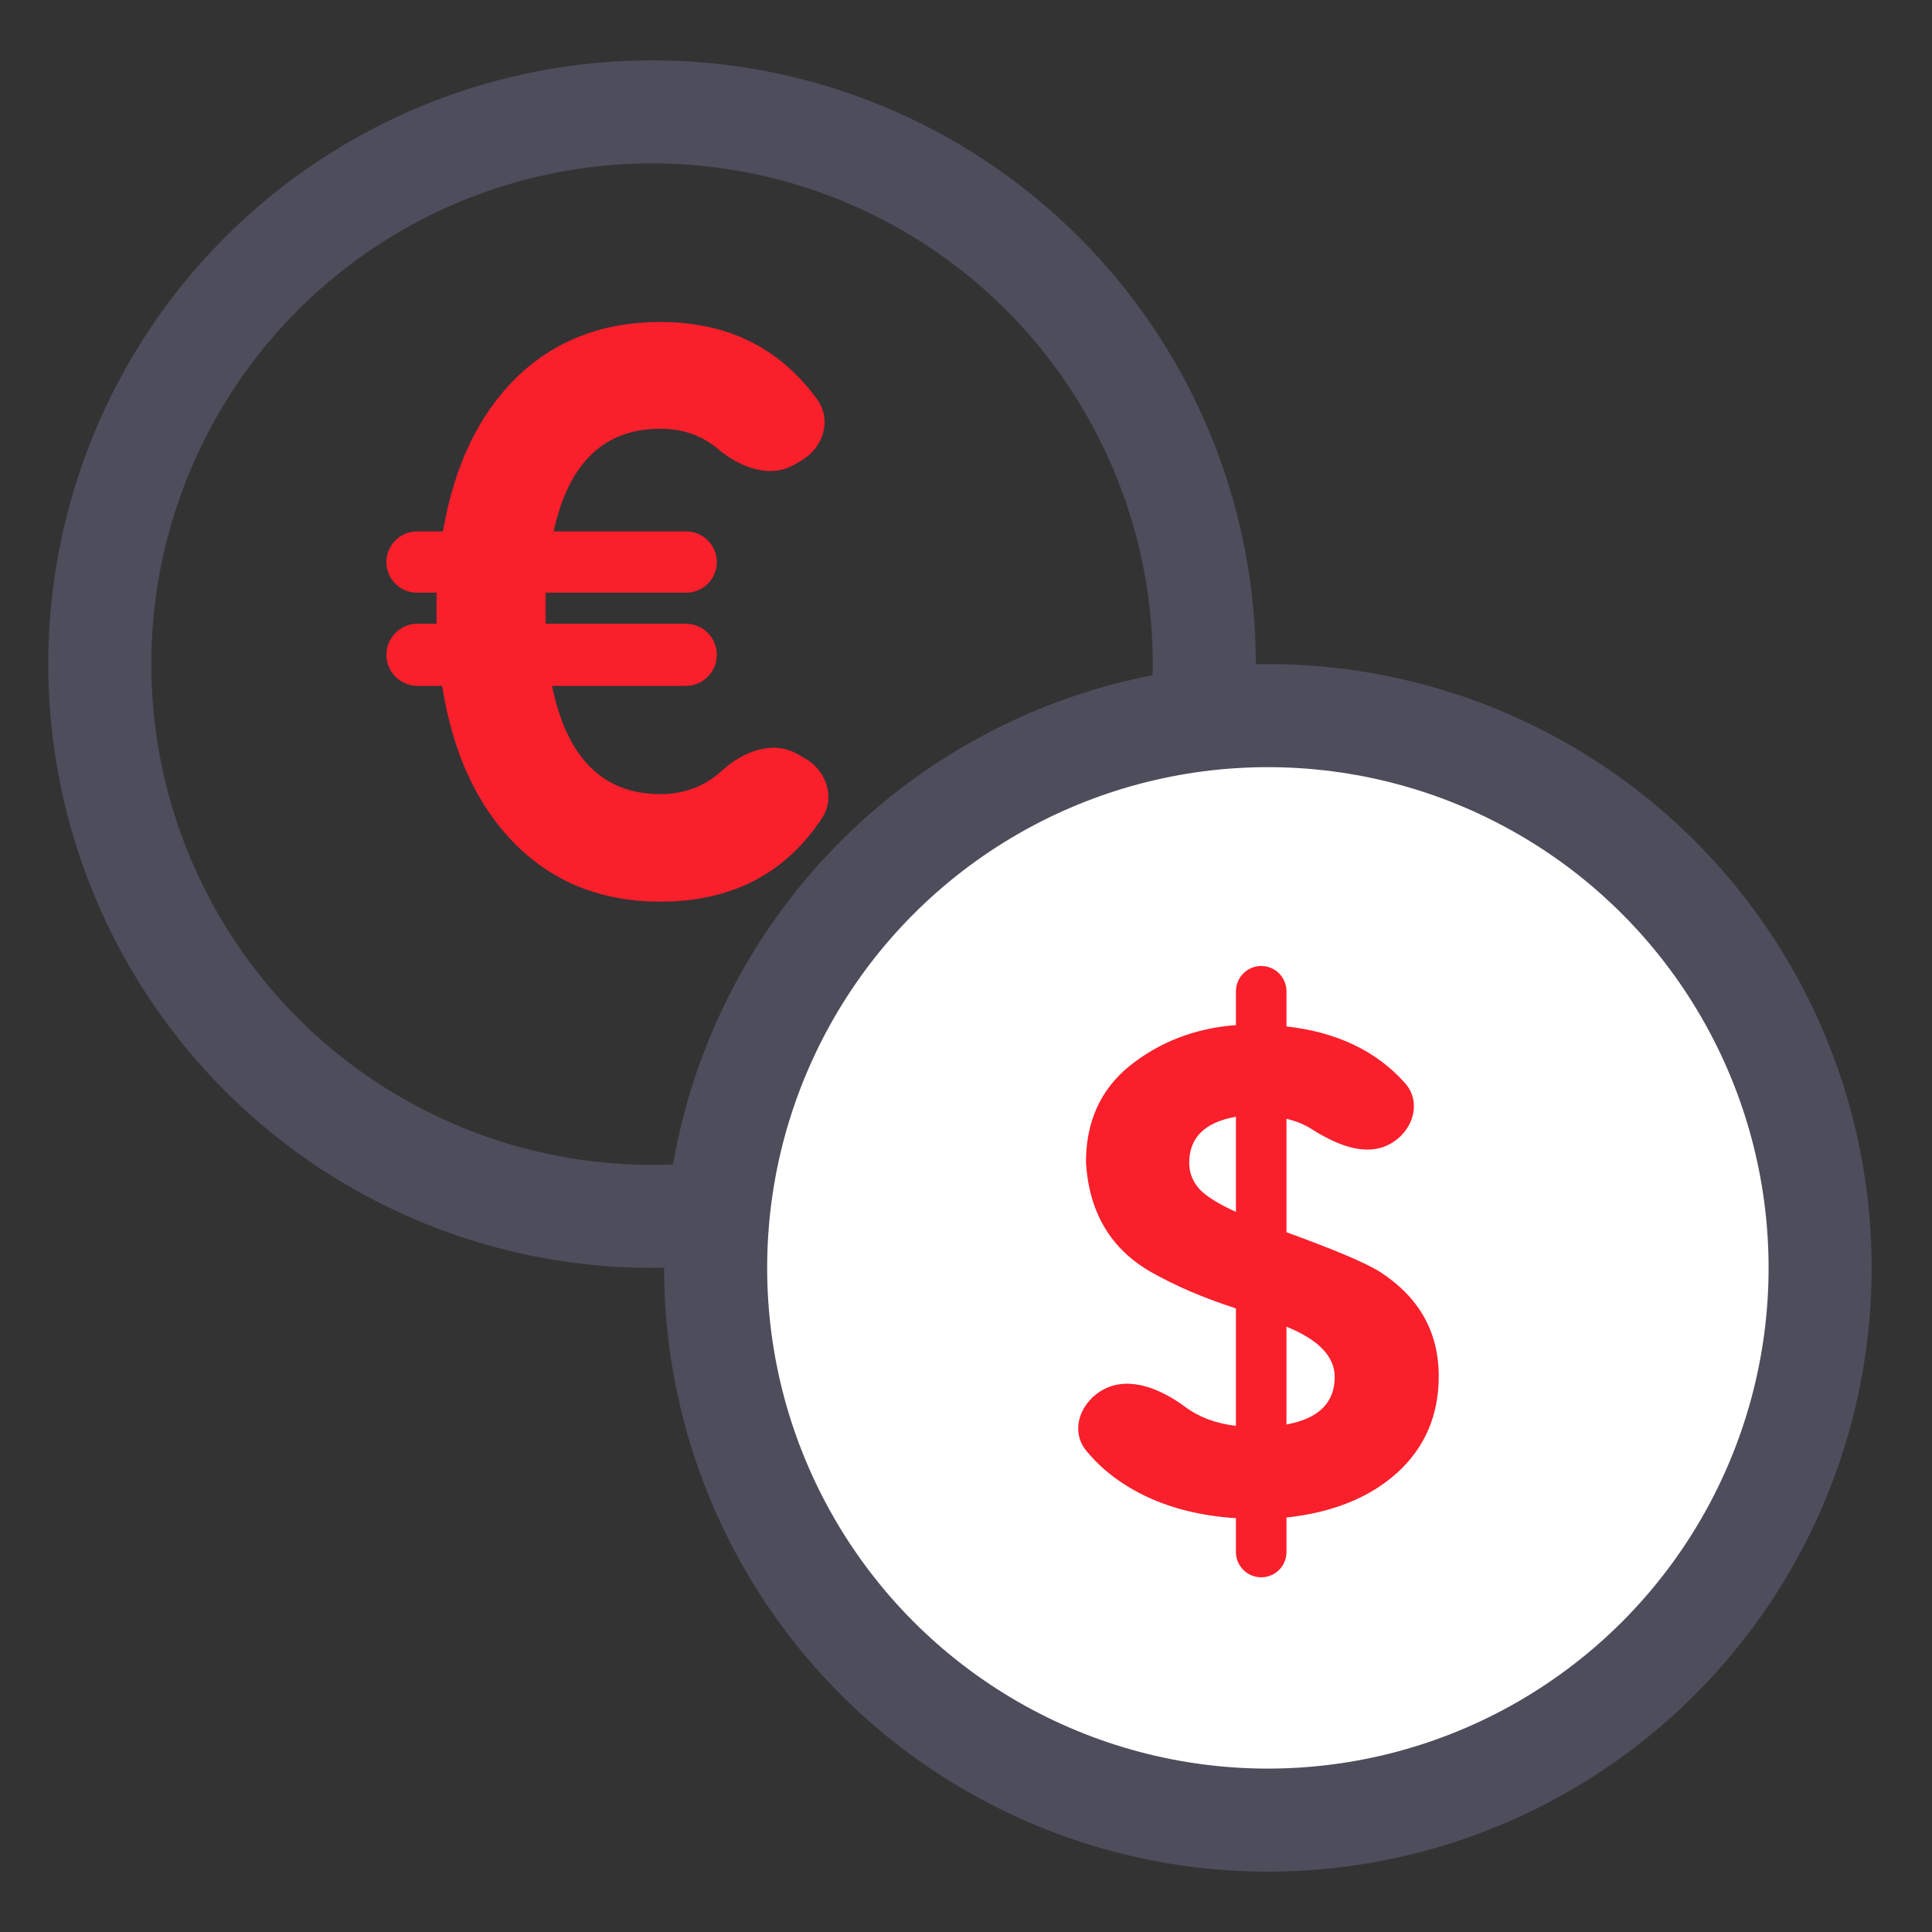 <svg width="32" height="32" viewBox="0 0 32 32" fill="none" xmlns="http://www.w3.org/2000/svg">
<rect x="0" y="0" width="32" height="32" fill="#333333" stroke="none"/>
<circle cx="10.8" cy="11" r="9.147" stroke="#4D4D5C" stroke-width="1.707"/>
<path d="M11.959 12.763C12.303 12.448 12.8 12.256 13.205 12.488L13.331 12.559C13.687 12.762 13.841 13.207 13.616 13.549C13.009 14.472 12.116 14.934 10.937 14.934C9.97 14.934 9.17 14.617 8.537 13.984C7.904 13.351 7.499 12.476 7.323 11.36H6.915C6.631 11.36 6.4 11.13 6.4 10.846C6.4 10.562 6.631 10.331 6.915 10.331H7.231V9.817H6.908C6.628 9.817 6.4 9.59 6.4 9.309C6.4 9.029 6.628 8.802 6.908 8.802H7.337C7.521 7.72 7.926 6.872 8.55 6.257C9.183 5.641 9.978 5.333 10.937 5.333C12.049 5.333 12.916 5.761 13.536 6.617C13.783 6.958 13.634 7.421 13.269 7.631L13.151 7.699C12.746 7.931 12.249 7.737 11.893 7.437C11.627 7.213 11.309 7.101 10.937 7.101C10.005 7.101 9.416 7.668 9.17 8.802H11.365C11.646 8.802 11.873 9.029 11.873 9.309C11.873 9.59 11.646 9.817 11.365 9.817H9.038V10.331H11.359C11.643 10.331 11.873 10.562 11.873 10.846C11.873 11.13 11.643 11.36 11.359 11.36H9.143C9.389 12.556 9.987 13.153 10.937 13.153C11.335 13.153 11.676 13.023 11.959 12.763Z" fill="#F91F2B"/>
<circle cx="21" cy="21" r="9.147" fill="white" stroke="#4D4D5C" stroke-width="1.707"/>
<path d="M23.83 22.795C23.83 23.44 23.602 23.973 23.144 24.392C22.686 24.805 22.074 25.052 21.308 25.135V25.707C21.308 25.938 21.121 26.125 20.89 26.125C20.659 26.125 20.471 25.938 20.471 25.707V25.146C19.772 25.101 19.173 24.925 18.673 24.617C18.406 24.453 18.179 24.257 17.993 24.03C17.715 23.692 17.896 23.214 18.284 23.011C18.717 22.785 19.236 23.011 19.63 23.302C19.861 23.474 20.142 23.579 20.471 23.616V21.67H20.459L20.434 21.659C19.926 21.494 19.473 21.299 19.073 21.074C18.399 20.691 18.037 20.084 17.987 19.251C17.987 18.584 18.224 18.055 18.698 17.665C19.198 17.26 19.789 17.031 20.471 16.979V16.418C20.471 16.187 20.659 16 20.89 16C21.121 16 21.308 16.187 21.308 16.418V17.001C22.144 17.095 22.798 17.408 23.271 17.939C23.56 18.264 23.398 18.75 23.014 18.953C22.604 19.169 22.114 18.948 21.723 18.7C21.599 18.622 21.461 18.566 21.308 18.531V20.41C22.116 20.703 22.636 20.924 22.869 21.074C23.51 21.494 23.83 22.067 23.83 22.795ZM19.697 19.262C19.697 19.427 19.756 19.574 19.872 19.701C19.989 19.821 20.189 19.945 20.471 20.073V18.497C19.955 18.587 19.697 18.843 19.697 19.262ZM21.308 21.974V23.594C21.841 23.496 22.107 23.234 22.107 22.806C22.107 22.469 21.841 22.191 21.308 21.974Z" fill="#F91F2B"/>
</svg>
